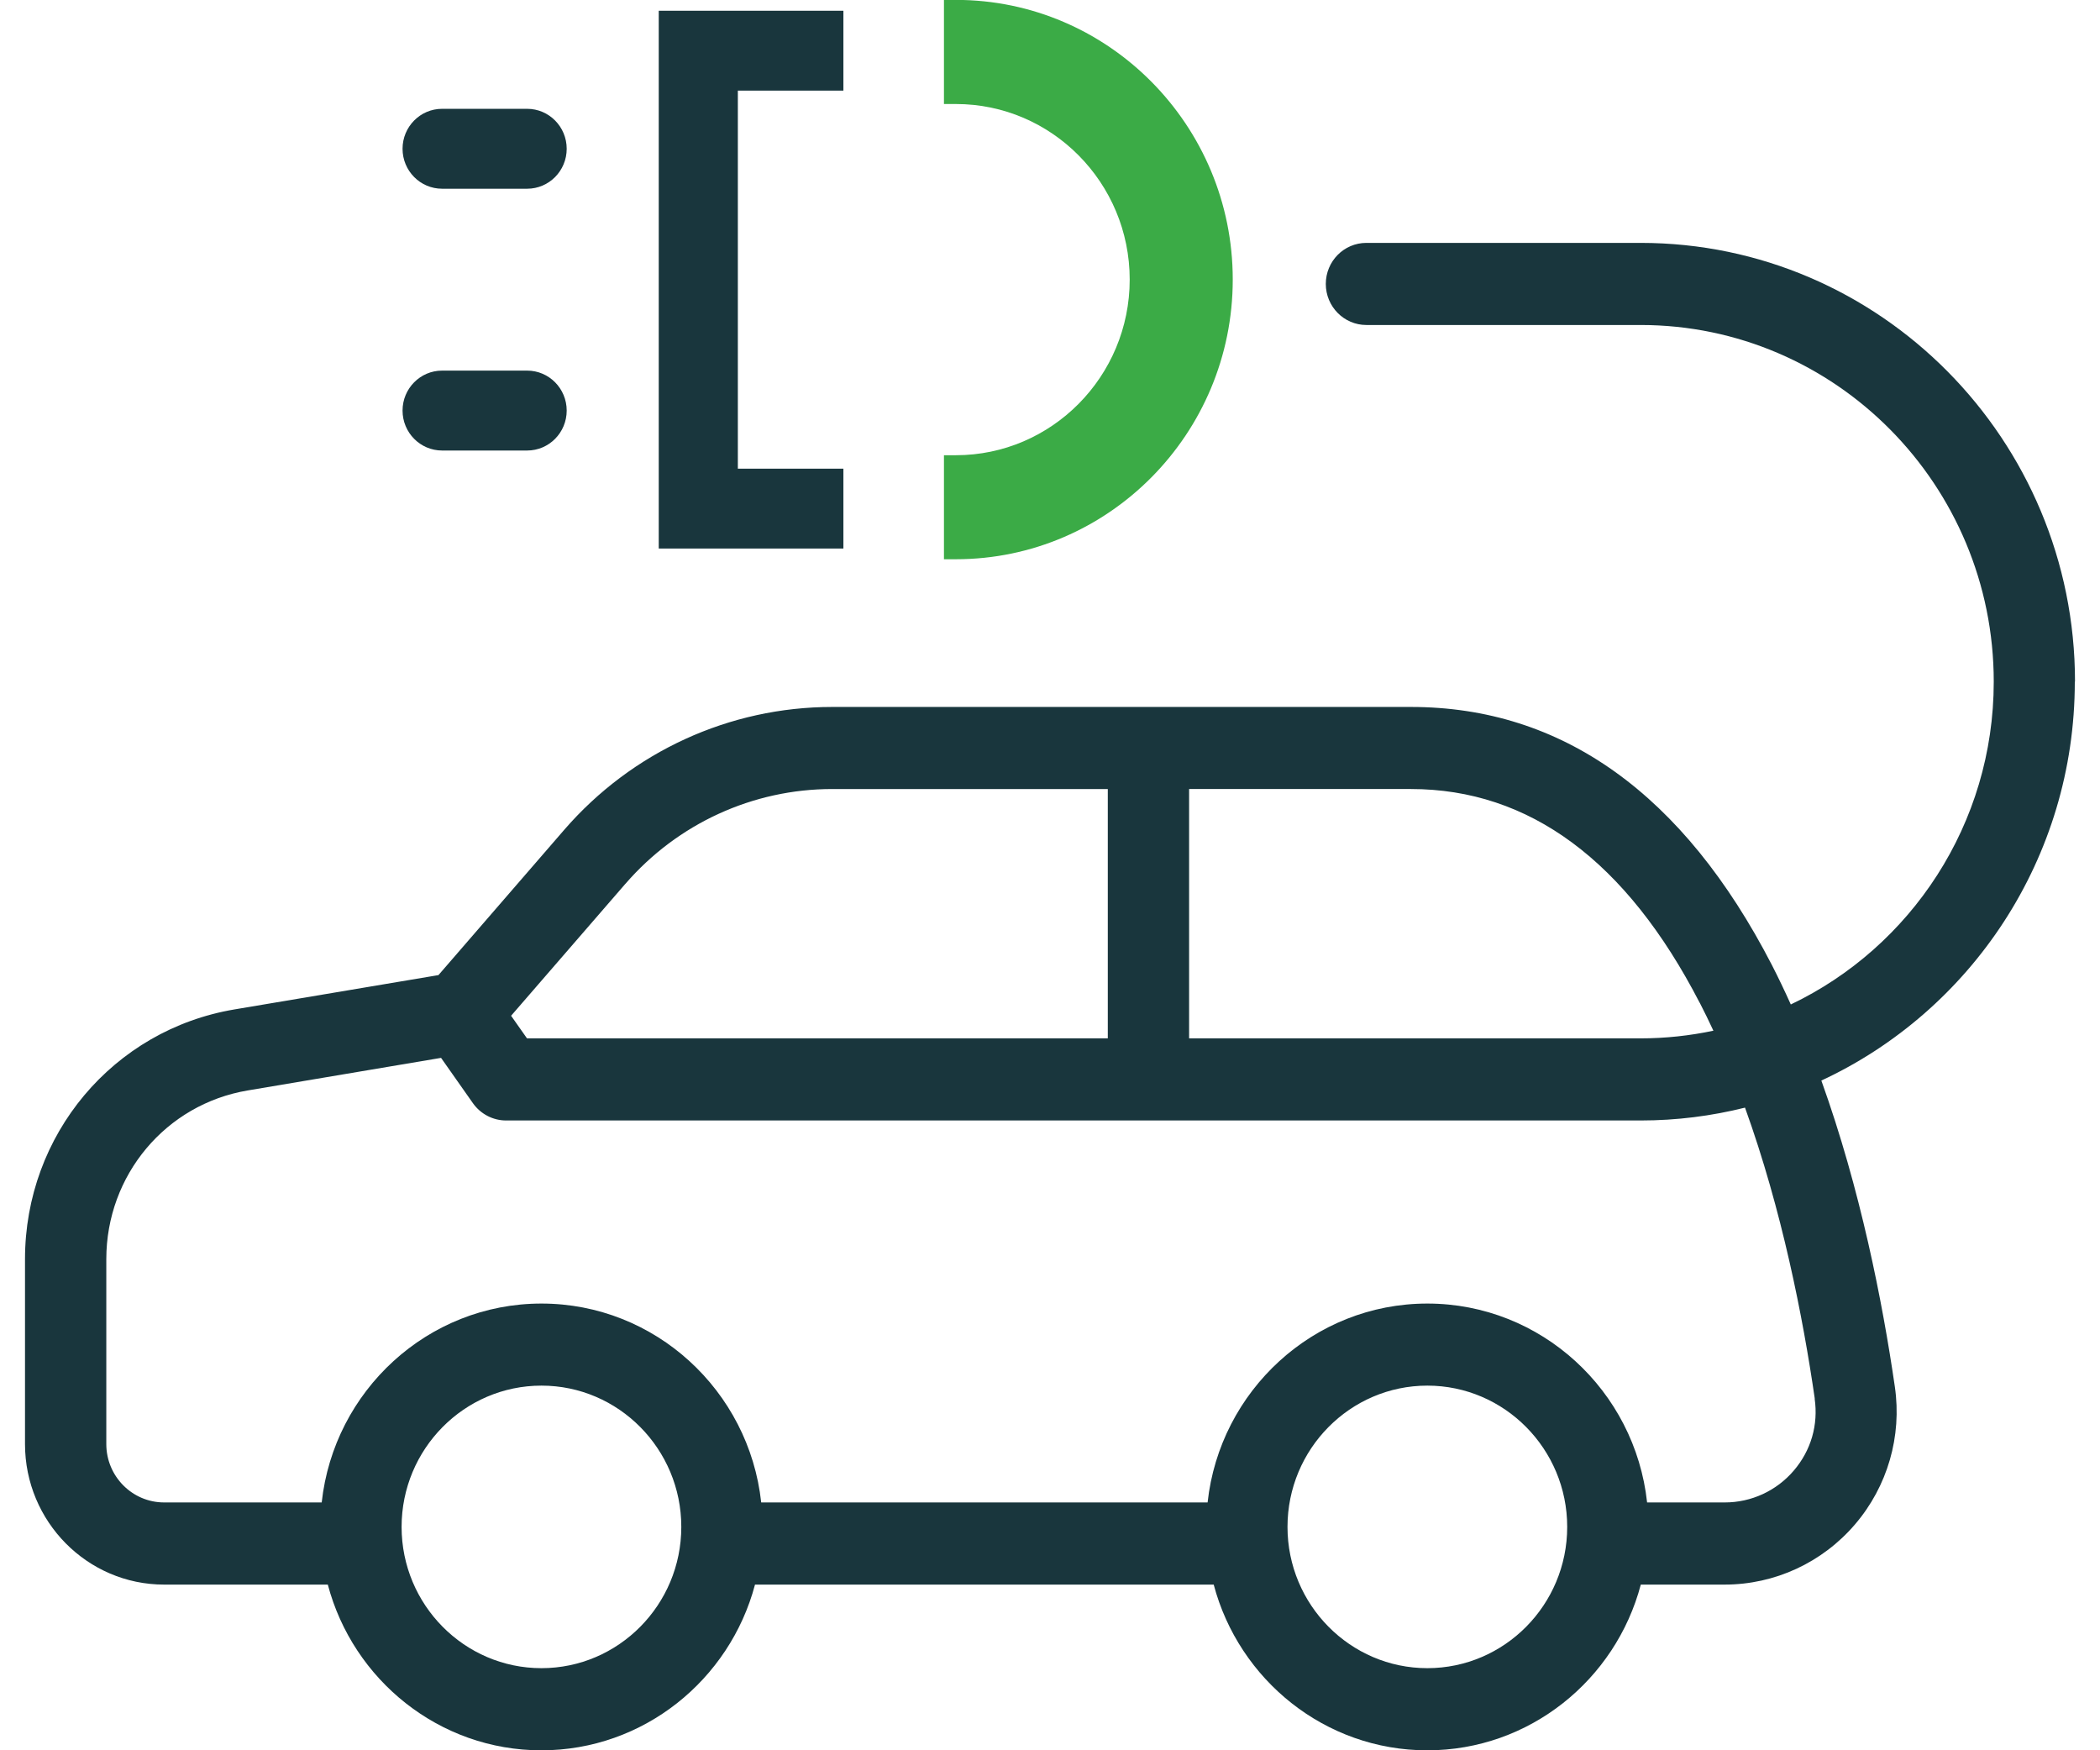 <svg fill="none" height="35" viewBox="0 0 42 35" width="42" xmlns="http://www.w3.org/2000/svg"><path d="m19.118 0h-.239v2.08h.239c1.917 0 3.476 1.575 3.476 3.511s-1.56 3.512-3.476 3.512h-.239v2.08h.239c3.053 0 5.537-2.509 5.537-5.593s-2.484-5.592-5.537-5.592z" fill="#3bab46"/><g fill="#19363d"><path d="m16.868.215v1.597h-2.111v7.56h2.111v1.597h-3.693v-10.754z"/><path d="m10.543 7.411h-1.701c-.437 0-.791.358-.791.799 0 .441.354.799.791.799h1.701c.437 0 .791-.358.791-.799 0-.441-.354-.799-.791-.799z"/><path d="m10.543 2.176h-1.701c-.437 0-.791.358-.791.799s.354.799.791.799h1.701c.437 0 .791-.358.791-.799s-.354-.799-.791-.799z"/><path d="m41.5 13.631c0-4.838-3.897-8.774-8.687-8.774h-5.485c-.449 0-.812.367-.812.821 0 .453.364.821.812.821h5.485c3.895 0 7.062 3.2 7.062 7.133 0 2.848-1.662 5.312-4.059 6.454-.121-.268-.247-.533-.38-.792-1.767-3.422-4.196-5.157-7.217-5.157h-11.575c-2.053 0-4.006.895-5.358 2.455l-2.517 2.907-4.078.686c-2.429.408-4.191 2.509-4.191 4.994v3.698c0 1.549 1.247 2.81 2.782 2.81h3.274c.505 1.906 2.228 3.314 4.271 3.314 2.043 0 3.768-1.408 4.273-3.314h9.174c.505 1.906 2.228 3.314 4.271 3.314 2.043 0 3.768-1.408 4.271-3.314h1.677c1.002 0 1.953-.439 2.608-1.205.65-.759.94-1.762.796-2.751-.247-1.701-.69-3.954-1.47-6.123 2.988-1.389 5.069-4.44 5.069-7.974zm-7.505 6.421c.095.183.185.371.273.559-.47.099-.957.153-1.455.153h-9.031v-4.986h4.437c2.368 0 4.311 1.438 5.775 4.275zm-21.486-2.379c1.043-1.205 2.55-1.895 4.135-1.895h5.512v4.986h-11.616l-.318-.452 2.287-2.64zm-1.68 15.685c-1.542 0-2.797-1.268-2.797-2.825 0-1.558 1.255-2.825 2.797-2.825 1.542 0 2.797 1.268 2.797 2.825 0 1.558-1.255 2.825-2.797 2.825zm17.718 0c-1.542 0-2.797-1.268-2.797-2.825 0-1.558 1.255-2.825 2.797-2.825 1.542 0 2.797 1.268 2.797 2.825 0 1.558-1.255 2.825-2.797 2.825zm7.746-5.391c.076.525-.072 1.037-.418 1.441-.346.405-.849.636-1.378.636h-1.555c-.242-2.234-2.12-3.977-4.395-3.977s-4.152 1.744-4.395 3.977h-8.928c-.242-2.234-2.12-3.977-4.395-3.977-2.275 0-4.152 1.744-4.395 3.977h-3.152c-.638 0-1.156-.524-1.156-1.167v-3.698c0-1.679 1.19-3.099 2.831-3.374l3.864-.651.638.907c.153.216.4.345.663.345h22.692c.719 0 1.418-.09 2.086-.257.738 2.045 1.16 4.194 1.395 5.818z"/></g></svg>